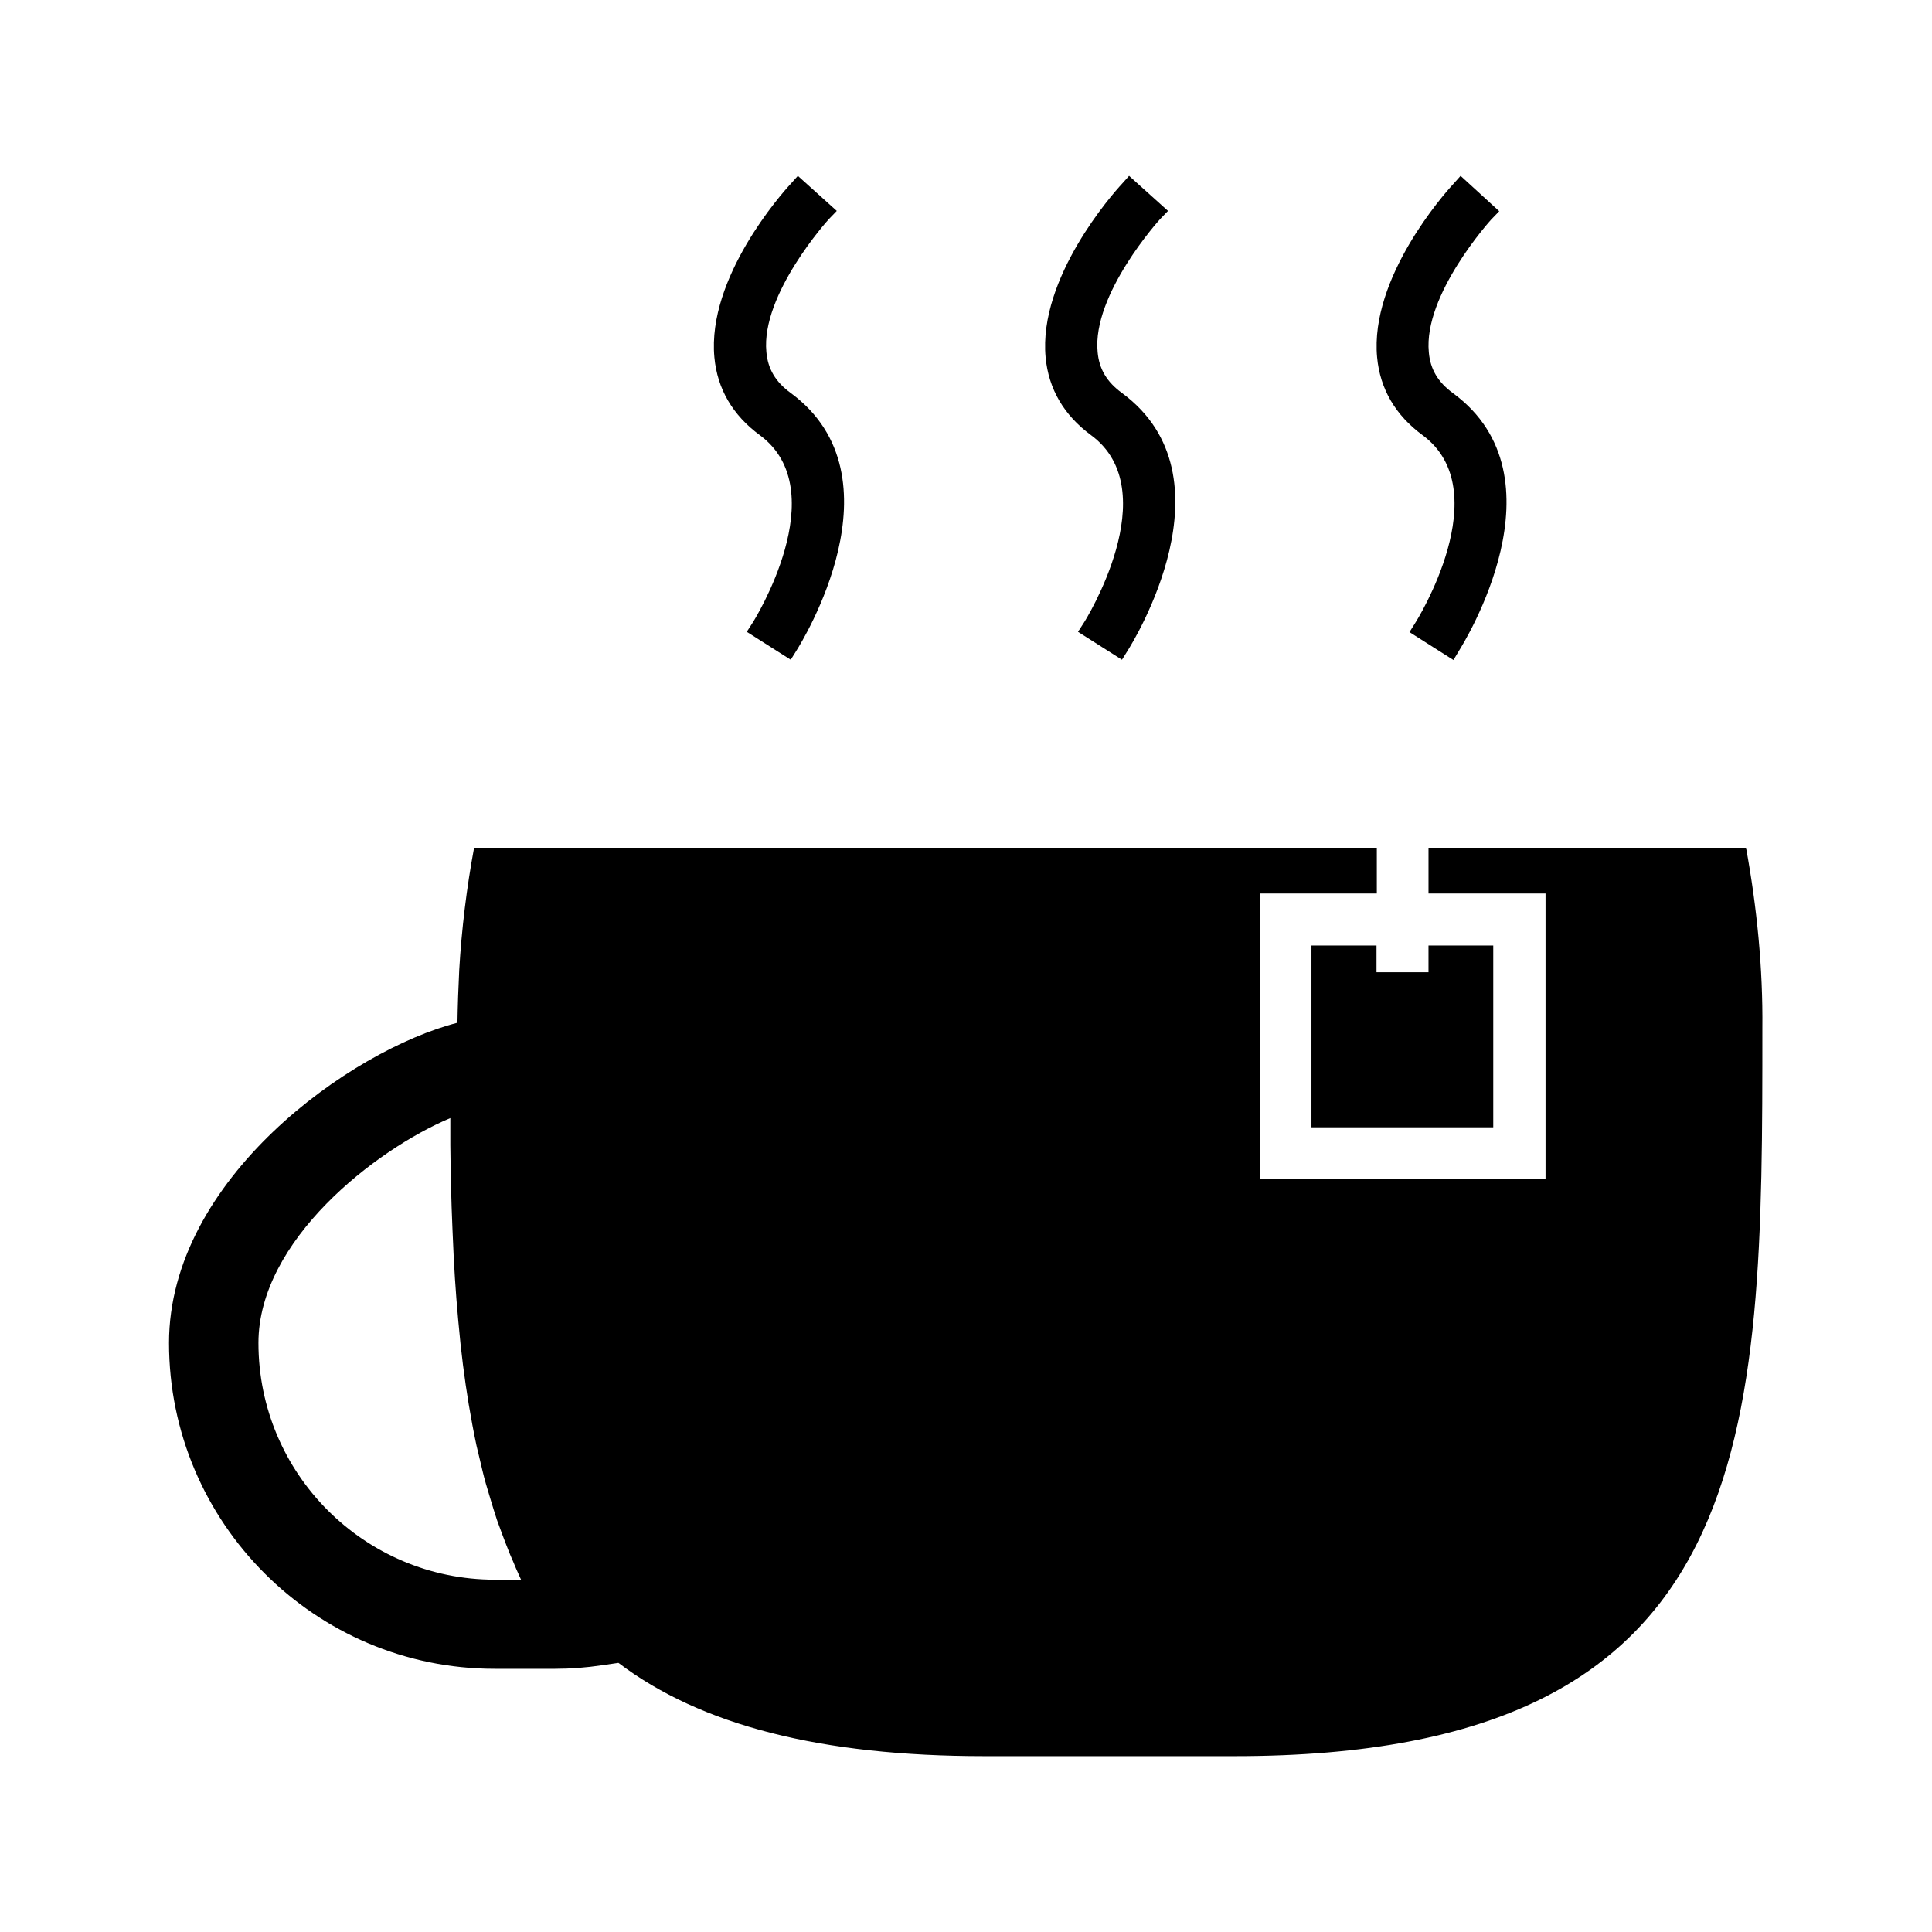 <?xml version="1.0" encoding="UTF-8"?>
<!-- Uploaded to: ICON Repo, www.iconrepo.com, Generator: ICON Repo Mixer Tools -->
<svg fill="#000000" width="800px" height="800px" version="1.1" viewBox="144 144 512 512" xmlns="http://www.w3.org/2000/svg">
 <g>
  <path d="m491.55 394.57v48.176h48.176v-48.176h-17.16v7.086h-13.777v-7.086z"/>
  <path d="m606.72 368.67h-84.152v12.121h31.016v75.73h-75.73v-75.73h31.016v-12.121h-239.23c-1.969 10.547-3.305 21.492-3.938 32.355-0.234 4.644-0.395 9.289-0.473 14.012-28.34 7.242-76.438 41.484-76.438 84.859 0 47.625 38.73 86.355 86.277 86.355h16.059c4.094 0 8.266-0.316 12.438-0.945l4.328-0.629c21.805 16.531 53.688 24.719 96.984 24.719h66.359c139.81 0 139.81-85.098 139.81-192.86 0.16-15.902-1.414-31.961-4.324-47.863zm-331.57 193.96c-34.559 0-62.66-28.102-62.66-62.738 0-27.16 31.016-51.246 50.852-59.59v4.644 2.519c0.078 7.32 0.234 14.562 0.551 21.883l0.078 1.812c0.316 8.188 0.789 15.352 1.418 22.199l0.078 0.867c0.707 8.109 1.652 15.273 2.754 21.965 0.629 3.699 1.258 7.164 2.047 10.863l0.789 3.305c0.551 2.281 1.023 4.488 1.73 6.926l1.102 3.699c0.551 1.891 1.18 3.856 1.812 5.824l1.418 3.856c0.629 1.73 1.34 3.465 2.047 5.273 0.551 1.258 1.102 2.519 1.574 3.699 0.473 1.023 0.867 1.969 1.34 2.992z"/>
  <path d="m341.9 311.44 11.652 7.398 1.574-2.519c1.18-1.891 28.652-45.895-1.574-68.172-4.016-2.914-6.062-6.375-6.453-10.863-1.496-15.273 16.375-35.031 16.531-35.188l2.125-2.203-10.316-9.289-1.969 2.203c-2.281 2.441-22.121 24.797-20.152 45.895 0.789 8.422 4.879 15.352 12.043 20.625 19.996 14.719-1.652 49.359-1.891 49.672z"/>
  <path d="m429.68 311.44 11.652 7.398 1.574-2.519c1.18-1.891 28.652-45.895-1.574-68.172-4.016-2.914-6.062-6.375-6.453-10.863-1.496-15.273 16.375-35.031 16.531-35.188l2.125-2.203-10.316-9.289-1.969 2.203c-2.281 2.441-22.121 24.797-20.152 45.895 0.789 8.422 4.879 15.352 12.043 20.625 19.996 14.719-1.652 49.359-1.891 49.672z"/>
  <path d="m530.68 316.4c1.18-1.891 28.652-45.895-1.574-68.172-4.016-2.914-6.062-6.375-6.453-10.863-1.496-15.273 16.375-35.031 16.531-35.188l2.125-2.203-10.238-9.371-1.969 2.203c-2.281 2.441-22.121 24.797-20.152 45.895 0.789 8.422 4.879 15.352 12.043 20.625 19.996 14.719-1.652 49.359-1.891 49.672l-1.574 2.519 11.652 7.398z"/>
 </g>
</svg>